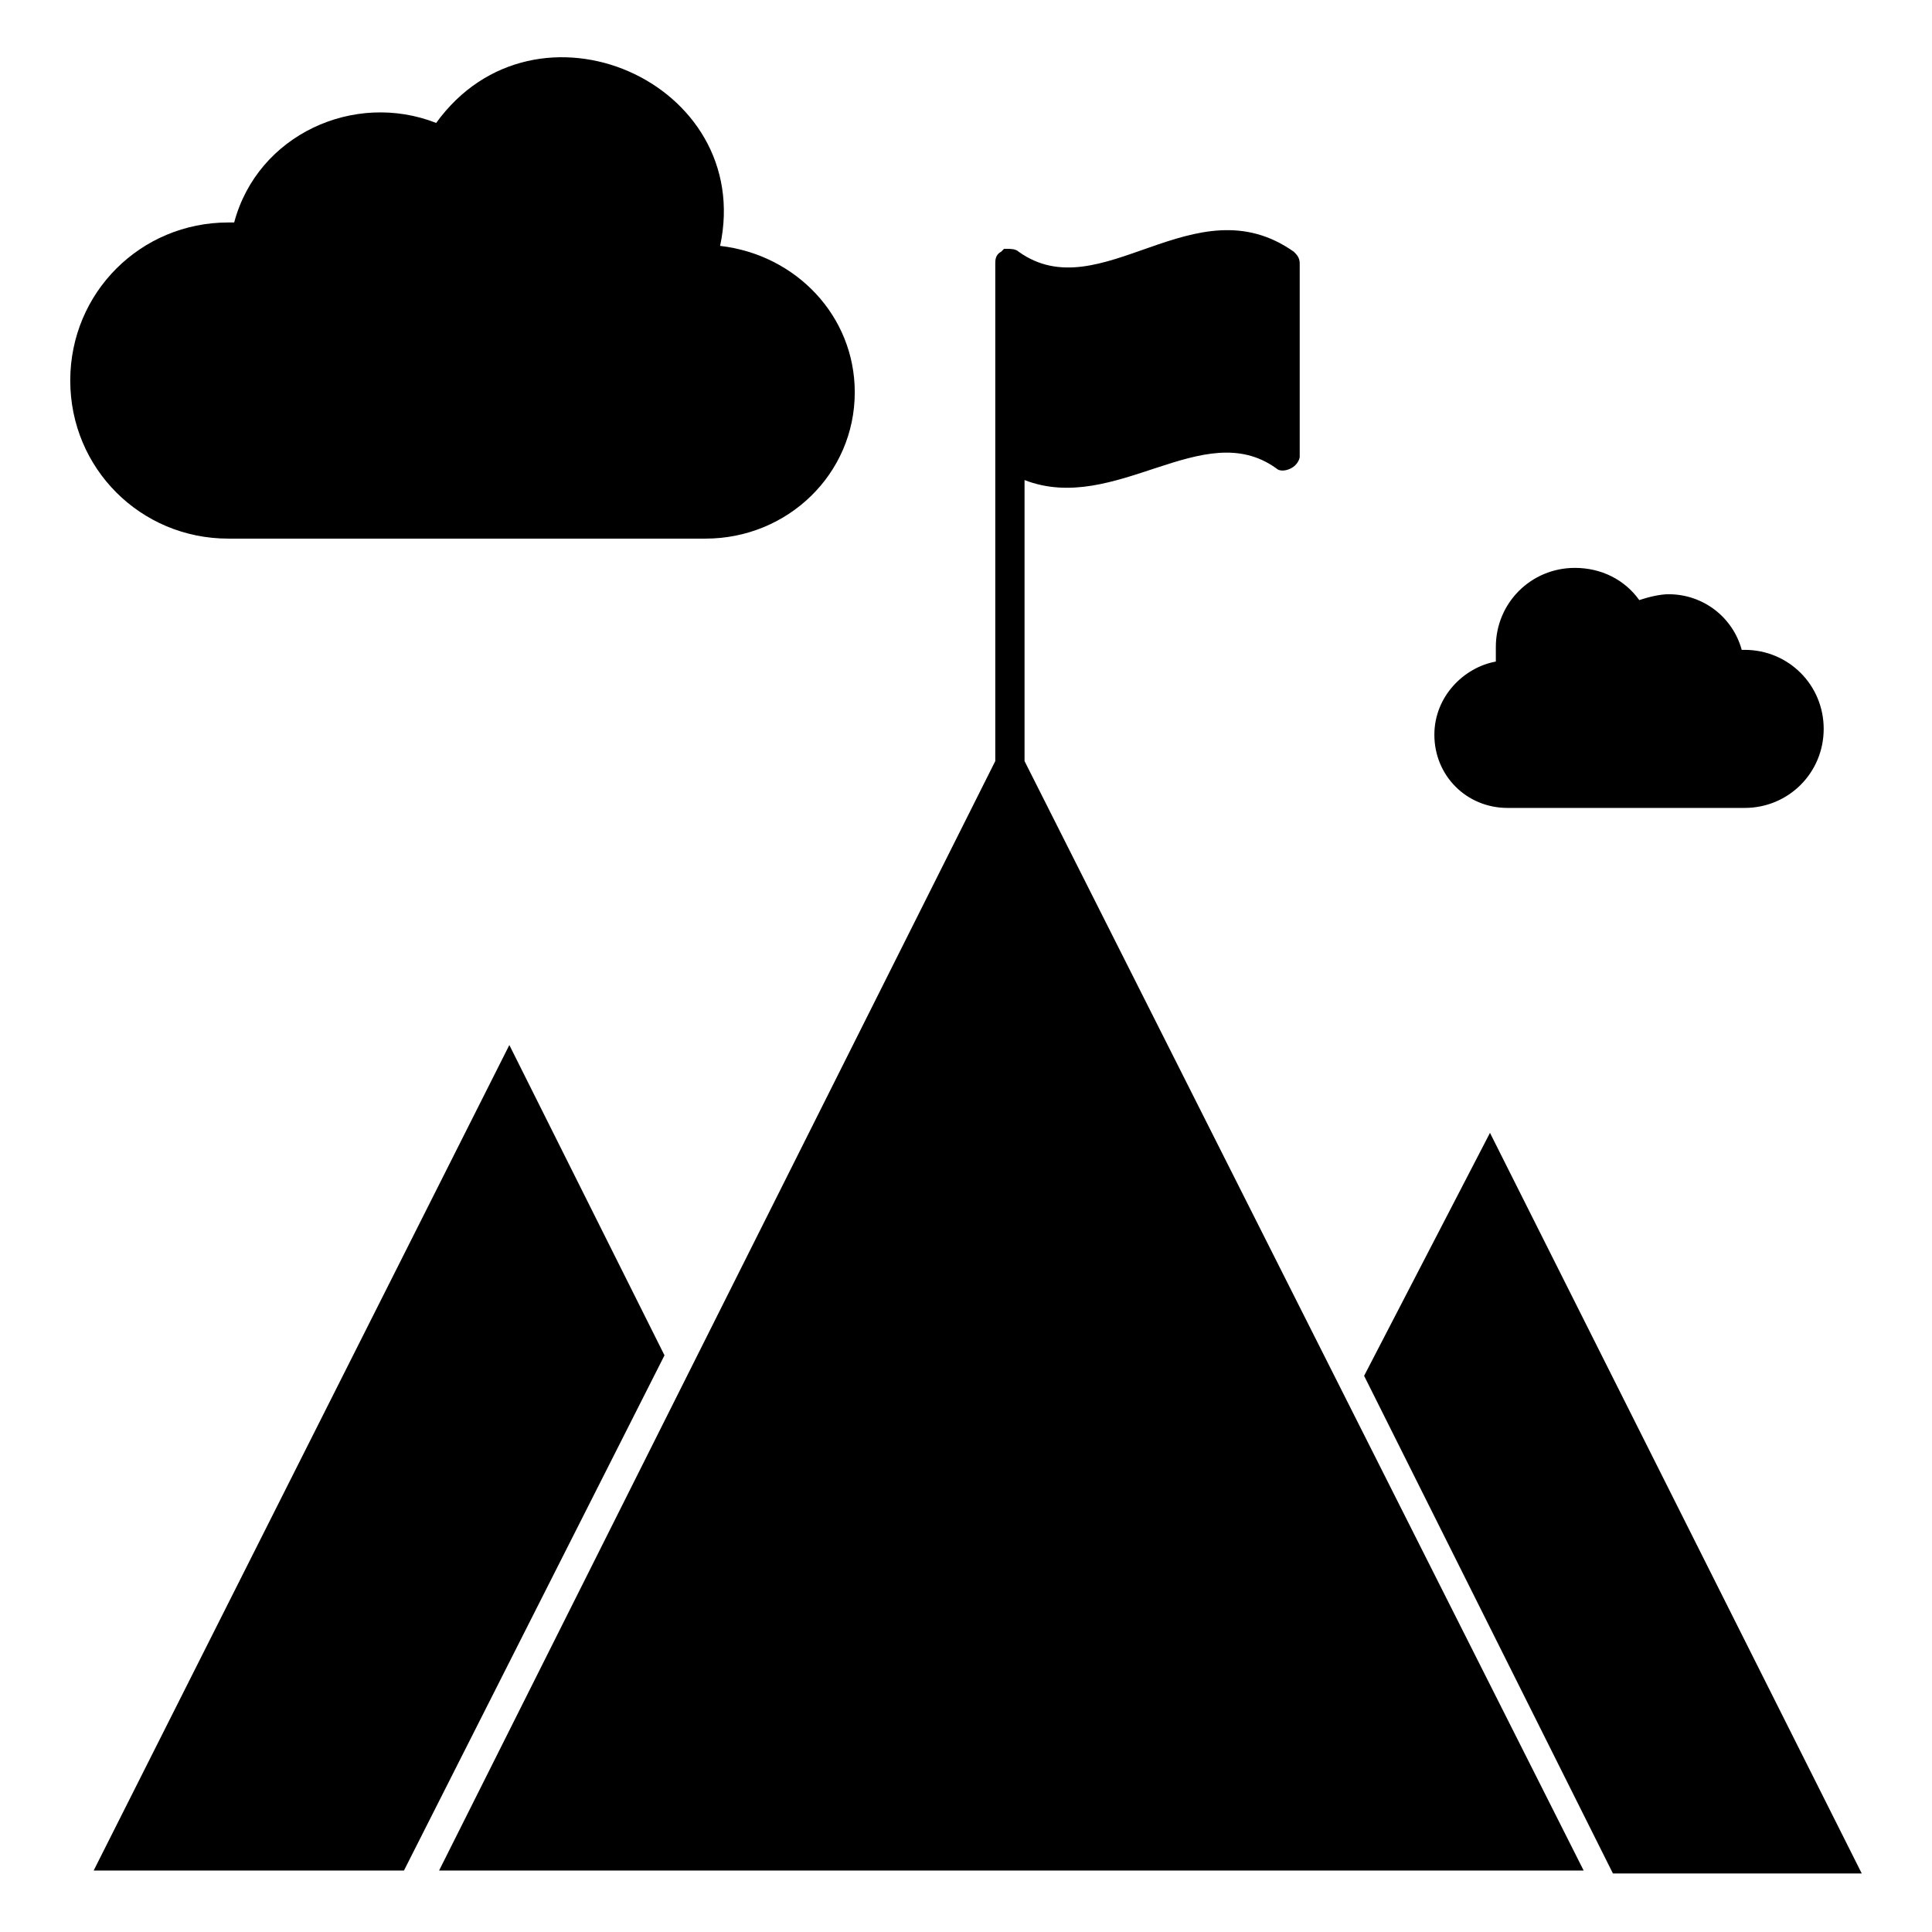 <svg xmlns="http://www.w3.org/2000/svg" xmlns:xlink="http://www.w3.org/1999/xlink" version="1.1" x="0px" y="0px" viewBox="0 0 66 66" enable-background="new 0 0 66 66" xml:space="preserve" style="opacity: 1; visibility: visible; display: block;" transform-origin="28px 28px" display="block" data-level="314" tenwebX_tlevel="11"><g style="opacity: 1; visibility: visible; display: inline;" data-level="315"><g style="opacity: 1; visibility: visible; display: inline;" data-level="316"><polygon points="50.9,38.7 46.6,47 55.1,64 63.6,64 " style="opacity:1;stroke-width:1px;stroke-linecap:butt;stroke-linejoin:miter;transform-origin:0px 0px;display:inline;" data-level="317" fill="rgb(0, 0, 0)"></polygon><polygon points="17.4,35.7 3.2,63.9 13.8,63.9 22.7,46.3 " style="opacity:1;stroke-width:1px;stroke-linecap:butt;stroke-linejoin:miter;transform-origin:0px 0px;display:inline;" data-level="318" fill="rgb(0, 0, 0)"></polygon><path d="M35,16.4c3.1,1.2,6.1-2.2,8.6-0.4c0.1,0.1,0.3,0.1,0.5,0c0.2-0.1,0.3-0.3,0.3-0.4V9c0-0.2-0.1-0.3-0.2-0.4 c-3.4-2.4-6.6,2-9.4,0c-0.1-0.1-0.3-0.1-0.4-0.1c0,0-0.1,0-0.1,0c0,0-0.1,0.1-0.1,0.1C34,8.7,34,8.9,34,9v17l-19,37.9 c5.4,0,39,0,39.1,0L35,26V16.4z" style="opacity:1;stroke-width:1px;stroke-linecap:butt;stroke-linejoin:miter;transform-origin:0px 0px;display:inline;" data-level="319" fill="rgb(0, 0, 0)"></path></g><path d="M29.2,13.4c0,2.8-2.3,5-5.1,5c-2.8,0-13.7,0-16.3,0c-3,0-5.4-2.4-5.4-5.4c0-3,2.4-5.4,5.4-5.4c0.1,0,0.1,0,0.2,0 c0.8-3,4.1-4.5,6.9-3.4c3.4-4.7,10.9-1.4,9.7,4.2C27.2,8.7,29.2,10.8,29.2,13.4z" style="opacity:1;stroke-width:1px;stroke-linecap:butt;stroke-linejoin:miter;transform-origin:0px 0px;display:inline;" data-level="320" fill="rgb(0, 0, 0)"></path><path d="M49,25.1c0,1.4,1.1,2.5,2.5,2.5c1.4,0,6.8,0,8.1,0c1.5,0,2.7-1.2,2.7-2.7c0-1.5-1.2-2.7-2.7-2.7c0,0-0.1,0-0.1,0 c-0.3-1.1-1.3-1.9-2.5-1.9c-0.3,0-0.7,0.1-1,0.2c-0.5-0.7-1.3-1.1-2.2-1.1c-1.5,0-2.7,1.2-2.7,2.7c0,0.2,0,0.3,0,0.5 C50,22.8,49,23.8,49,25.1z" style="opacity:1;stroke-width:1px;stroke-linecap:butt;stroke-linejoin:miter;transform-origin:0px 0px;display:inline;" data-level="321" fill="rgb(0, 0, 0)"></path></g></svg>